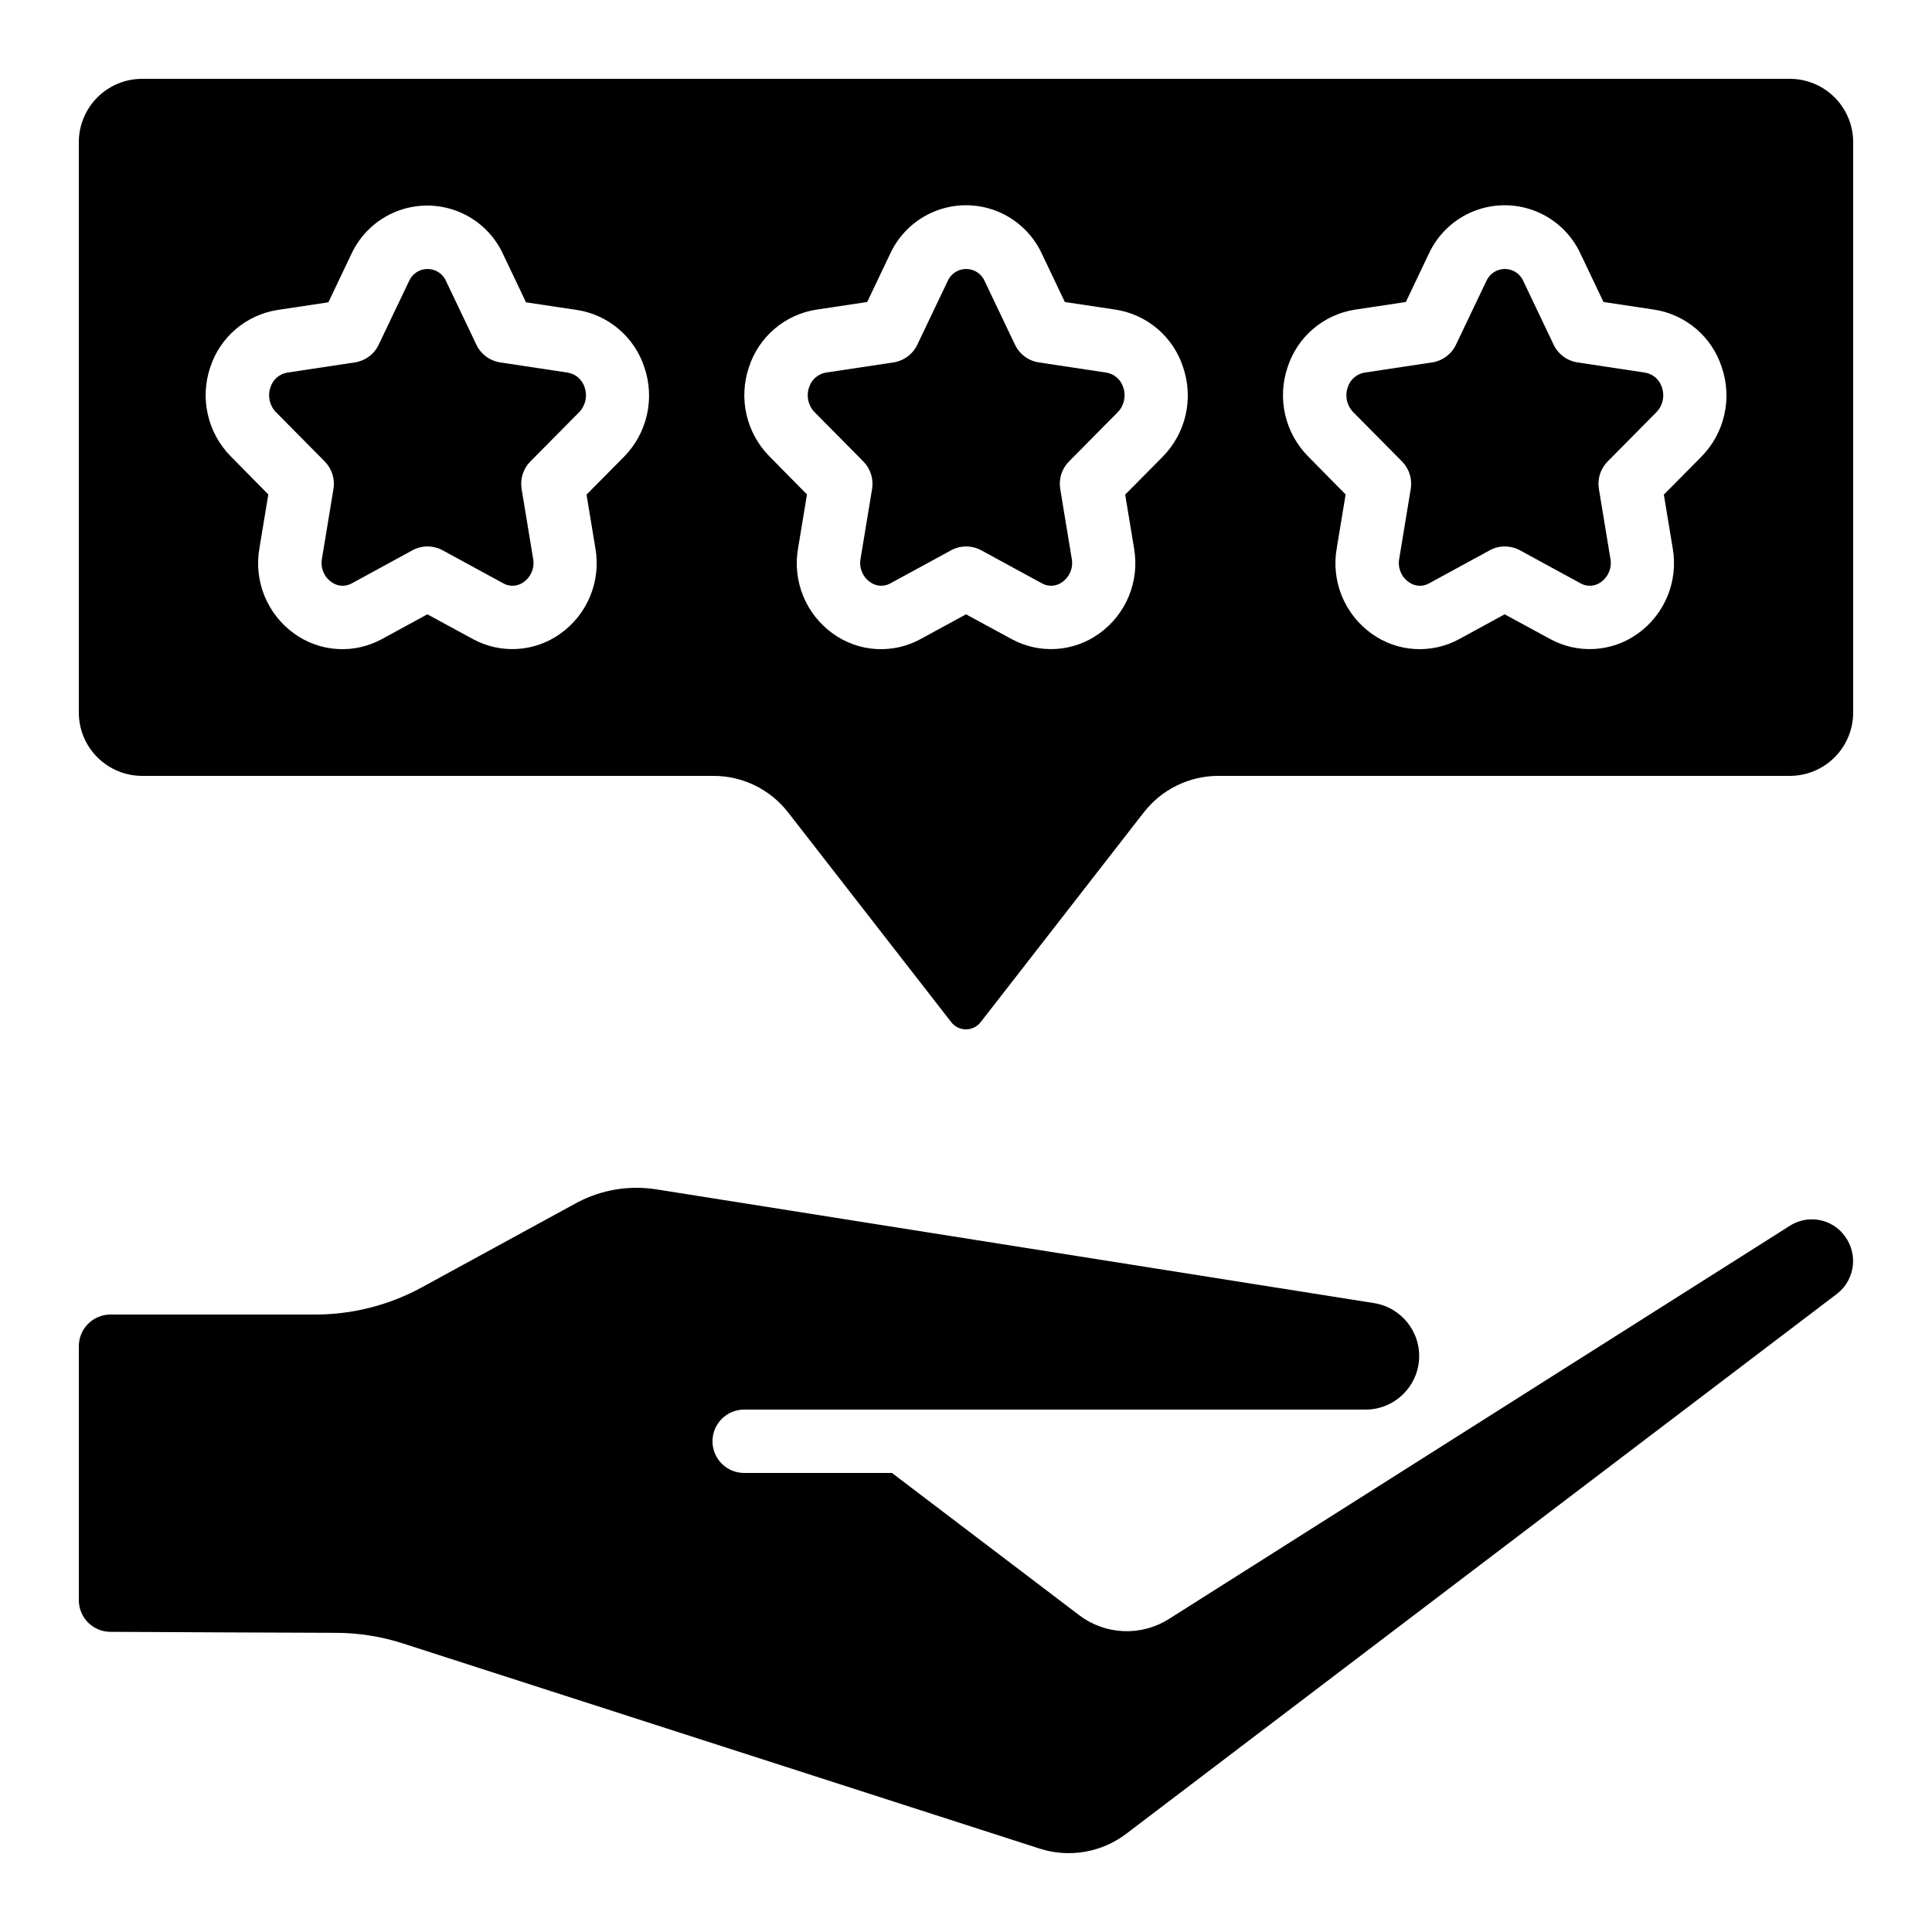 <?xml version="1.0" encoding="UTF-8"?>
<!-- Uploaded to: ICON Repo, www.iconrepo.com, Generator: ICON Repo Mixer Tools -->
<svg fill="#000000" width="800px" height="800px" version="1.1" viewBox="144 144 512 512" xmlns="http://www.w3.org/2000/svg">
 <g>
  <path d="m632.04 470.53c-3.609-3.816-9.438-4.496-13.828-1.613l-164.48 104.16c-3.582 2.258-7.769 3.371-12 3.191-4.231-0.176-8.309-1.641-11.688-4.191l-49.668-37.727h-39.16c-4.641 0-8.398-3.758-8.398-8.398 0-4.637 3.758-8.395 8.398-8.395h164.7c7.414-0.012 13.57-5.723 14.137-13.117 0.566-7.394-4.652-13.977-11.98-15.113l-190.36-30.172c-7.074-1.066-14.305 0.148-20.641 3.469l-41.328 22.562c-8.633 4.699-18.301 7.168-28.129 7.18h-54.328c-4.637 0-8.398 3.758-8.398 8.398v67.293-0.004c0 4.598 3.695 8.34 8.289 8.398 18.094 0.109 46.426 0.219 59.617 0.262h0.109c6.082 0.004 12.125 0.957 17.91 2.828l168.69 54.352c7.824 2.519 16.383 1.062 22.934-3.902l188.47-143.18c2.391-1.887 3.891-4.684 4.144-7.723 0.25-3.035-0.77-6.039-2.816-8.297-0.07-0.082-0.133-0.172-0.195-0.262z"/>
  <path d="m618.32 164.89h-436.64c-4.453 0-8.723 1.77-11.875 4.918-3.148 3.152-4.918 7.422-4.918 11.875v151.14c0 4.453 1.77 8.727 4.918 11.875 3.152 3.148 7.422 4.918 11.875 4.918h151.32c7.781-0.027 15.133 3.566 19.891 9.723l43.152 55.484v0.004c0.934 1.238 2.394 1.965 3.941 1.965 1.551 0 3.012-0.727 3.945-1.965l43.176-55.52c4.766-6.144 12.117-9.727 19.891-9.691h151.32c4.453 0 8.727-1.77 11.875-4.918 3.148-3.148 4.918-7.422 4.918-11.875v-151.14c0-4.453-1.77-8.723-4.918-11.875-3.148-3.148-7.422-4.918-11.875-4.918zm-308.95 100.16-9.934 10.027 2.359 14.273c0.734 4.254 0.254 8.629-1.387 12.625-1.641 3.992-4.375 7.441-7.891 9.945-3.352 2.41-7.316 3.816-11.434 4.062-4.117 0.246-8.219-0.676-11.836-2.668l-11.996-6.516-11.98 6.531-0.004 0.004c-3.617 1.988-7.723 2.914-11.848 2.664-4.121-0.25-8.086-1.664-11.438-4.078-3.512-2.516-6.242-5.973-7.879-9.973-1.633-4-2.106-8.383-1.355-12.637l2.359-14.273-9.934-10.078c-3.012-3.047-5.121-6.871-6.082-11.047-0.961-4.172-0.742-8.535 0.633-12.59 1.281-3.938 3.633-7.438 6.785-10.117 3.156-2.68 6.992-4.434 11.082-5.066l13.434-2.023 6.086-12.781 0.004 0.004c2.375-5.148 6.637-9.188 11.902-11.285 5.266-2.102 11.133-2.102 16.398 0 5.266 2.098 9.527 6.137 11.902 11.285l6.086 12.781 13.477 2.023 0.004-0.004c4.106 0.633 7.957 2.394 11.117 5.094 3.16 2.695 5.512 6.219 6.785 10.172 1.379 4.059 1.602 8.418 0.645 12.59-0.957 4.176-3.055 8.004-6.062 11.055zm142.75 0-9.934 10.027 2.359 14.273c0.734 4.254 0.254 8.629-1.387 12.625-1.641 3.992-4.375 7.441-7.891 9.945-3.352 2.41-7.316 3.816-11.434 4.062-4.117 0.246-8.219-0.676-11.836-2.668l-11.996-6.516-11.98 6.531-0.004 0.004c-3.617 1.988-7.723 2.914-11.848 2.664-4.121-0.25-8.086-1.664-11.438-4.078-3.512-2.516-6.242-5.973-7.879-9.973-1.633-4-2.106-8.383-1.355-12.637l2.359-14.273-9.934-10.078c-3.012-3.047-5.121-6.871-6.082-11.047-0.961-4.172-0.742-8.535 0.633-12.59 1.273-3.957 3.625-7.481 6.785-10.176 3.164-2.699 7.016-4.461 11.125-5.09l13.434-2.023 6.086-12.781h0.004c2.375-5.144 6.637-9.184 11.902-11.285 5.262-2.098 11.133-2.098 16.398 0 5.266 2.102 9.523 6.141 11.902 11.285l6.086 12.781 13.434 2.023h0.004c4.106 0.633 7.957 2.394 11.117 5.09s5.512 6.219 6.785 10.176c1.395 4.066 1.625 8.441 0.668 12.637-0.957 4.191-3.062 8.031-6.086 11.09zm142.75 0-9.934 10.027 2.359 14.273c0.734 4.254 0.254 8.629-1.387 12.625-1.641 3.992-4.375 7.441-7.891 9.945-3.352 2.41-7.316 3.816-11.434 4.062-4.117 0.246-8.223-0.676-11.836-2.668l-11.996-6.516-11.98 6.531-0.004 0.004c-3.617 1.988-7.723 2.914-11.848 2.664-4.121-0.25-8.086-1.664-11.438-4.078-3.512-2.516-6.242-5.973-7.879-9.973-1.633-4-2.106-8.383-1.355-12.637l2.359-14.273-9.934-10.078c-3.016-3.047-5.121-6.871-6.082-11.047-0.961-4.172-0.742-8.535 0.633-12.59 1.273-3.957 3.625-7.481 6.785-10.176 3.164-2.699 7.016-4.461 11.125-5.09l13.434-2.023 6.086-12.781h0.004c2.375-5.144 6.637-9.184 11.898-11.285 5.266-2.098 11.137-2.098 16.402 0 5.266 2.102 9.523 6.141 11.902 11.285l6.086 12.781 13.434 2.023h0.004c4.106 0.633 7.953 2.394 11.117 5.09 3.16 2.695 5.512 6.219 6.785 10.176 1.395 4.066 1.625 8.441 0.668 12.637-0.957 4.191-3.062 8.031-6.086 11.09z"/>
  <path d="m579.91 242.74-17.852-2.695c-2.758-0.418-5.125-2.176-6.324-4.691l-8.004-16.793v-0.004c-0.836-1.984-2.781-3.277-4.934-3.277-2.156 0-4.102 1.293-4.938 3.277l-8.012 16.793v0.004c-1.199 2.516-3.566 4.273-6.324 4.691l-17.887 2.695h0.004c-2.129 0.352-3.867 1.883-4.484 3.945-0.789 2.281-0.223 4.809 1.461 6.535l12.941 13.082h-0.004c1.891 1.914 2.75 4.617 2.309 7.269l-3.047 18.473v0.004c-0.453 2.359 0.508 4.769 2.461 6.168 1.594 1.219 3.766 1.352 5.5 0.348l15.996-8.715v-0.004c2.508-1.367 5.535-1.367 8.043 0l15.996 8.715v0.004c1.734 1.004 3.906 0.871 5.5-0.348 1.953-1.398 2.914-3.809 2.461-6.168l-3.047-18.473v-0.004c-0.441-2.652 0.418-5.356 2.309-7.269l12.941-13.074h-0.004c1.684-1.73 2.25-4.262 1.461-6.543-0.625-2.074-2.383-3.609-4.523-3.945z"/>
  <path d="m294.42 242.74-17.852-2.695c-2.758-0.418-5.125-2.176-6.324-4.691l-8.004-16.793v-0.004c-0.836-1.984-2.781-3.277-4.934-3.277-2.156 0-4.102 1.293-4.938 3.277l-8.012 16.793v0.004c-1.199 2.516-3.566 4.273-6.324 4.691l-17.887 2.695h0.004c-2.129 0.352-3.867 1.883-4.484 3.945-0.789 2.281-0.223 4.809 1.461 6.535l12.941 13.082h-0.004c1.891 1.914 2.75 4.617 2.309 7.269l-3.047 18.473v0.004c-0.453 2.359 0.508 4.769 2.461 6.168 1.594 1.219 3.766 1.352 5.5 0.348l15.996-8.715v-0.004c2.508-1.367 5.535-1.367 8.043 0l15.996 8.715v0.004c1.734 1.004 3.906 0.871 5.5-0.348 1.953-1.398 2.914-3.809 2.461-6.168l-3.047-18.473v-0.004c-0.441-2.652 0.418-5.356 2.309-7.269l12.941-13.074h-0.004c1.684-1.73 2.25-4.262 1.461-6.543-0.625-2.074-2.383-3.609-4.523-3.945z"/>
  <path d="m437.16 242.74-17.852-2.695c-2.758-0.418-5.125-2.176-6.324-4.691l-8.004-16.793v-0.004c-0.836-1.984-2.781-3.277-4.934-3.277-2.156 0-4.102 1.293-4.938 3.277l-8.012 16.793v0.004c-1.199 2.516-3.566 4.273-6.324 4.691l-17.887 2.695h0.004c-2.129 0.352-3.867 1.883-4.484 3.945-0.789 2.281-0.223 4.809 1.461 6.535l12.941 13.082h-0.004c1.891 1.914 2.75 4.617 2.309 7.269l-3.047 18.473v0.004c-0.453 2.359 0.508 4.769 2.461 6.168 1.598 1.215 3.766 1.352 5.5 0.348l15.996-8.715v-0.004c2.508-1.367 5.535-1.367 8.043 0l15.996 8.715v0.004c1.734 1.004 3.906 0.871 5.5-0.348 1.953-1.398 2.914-3.809 2.461-6.168l-3.047-18.473v-0.004c-0.441-2.652 0.418-5.356 2.309-7.269l12.941-13.074h-0.004c1.684-1.73 2.25-4.262 1.461-6.543-0.625-2.074-2.383-3.609-4.523-3.945z"/>
 </g>
</svg>